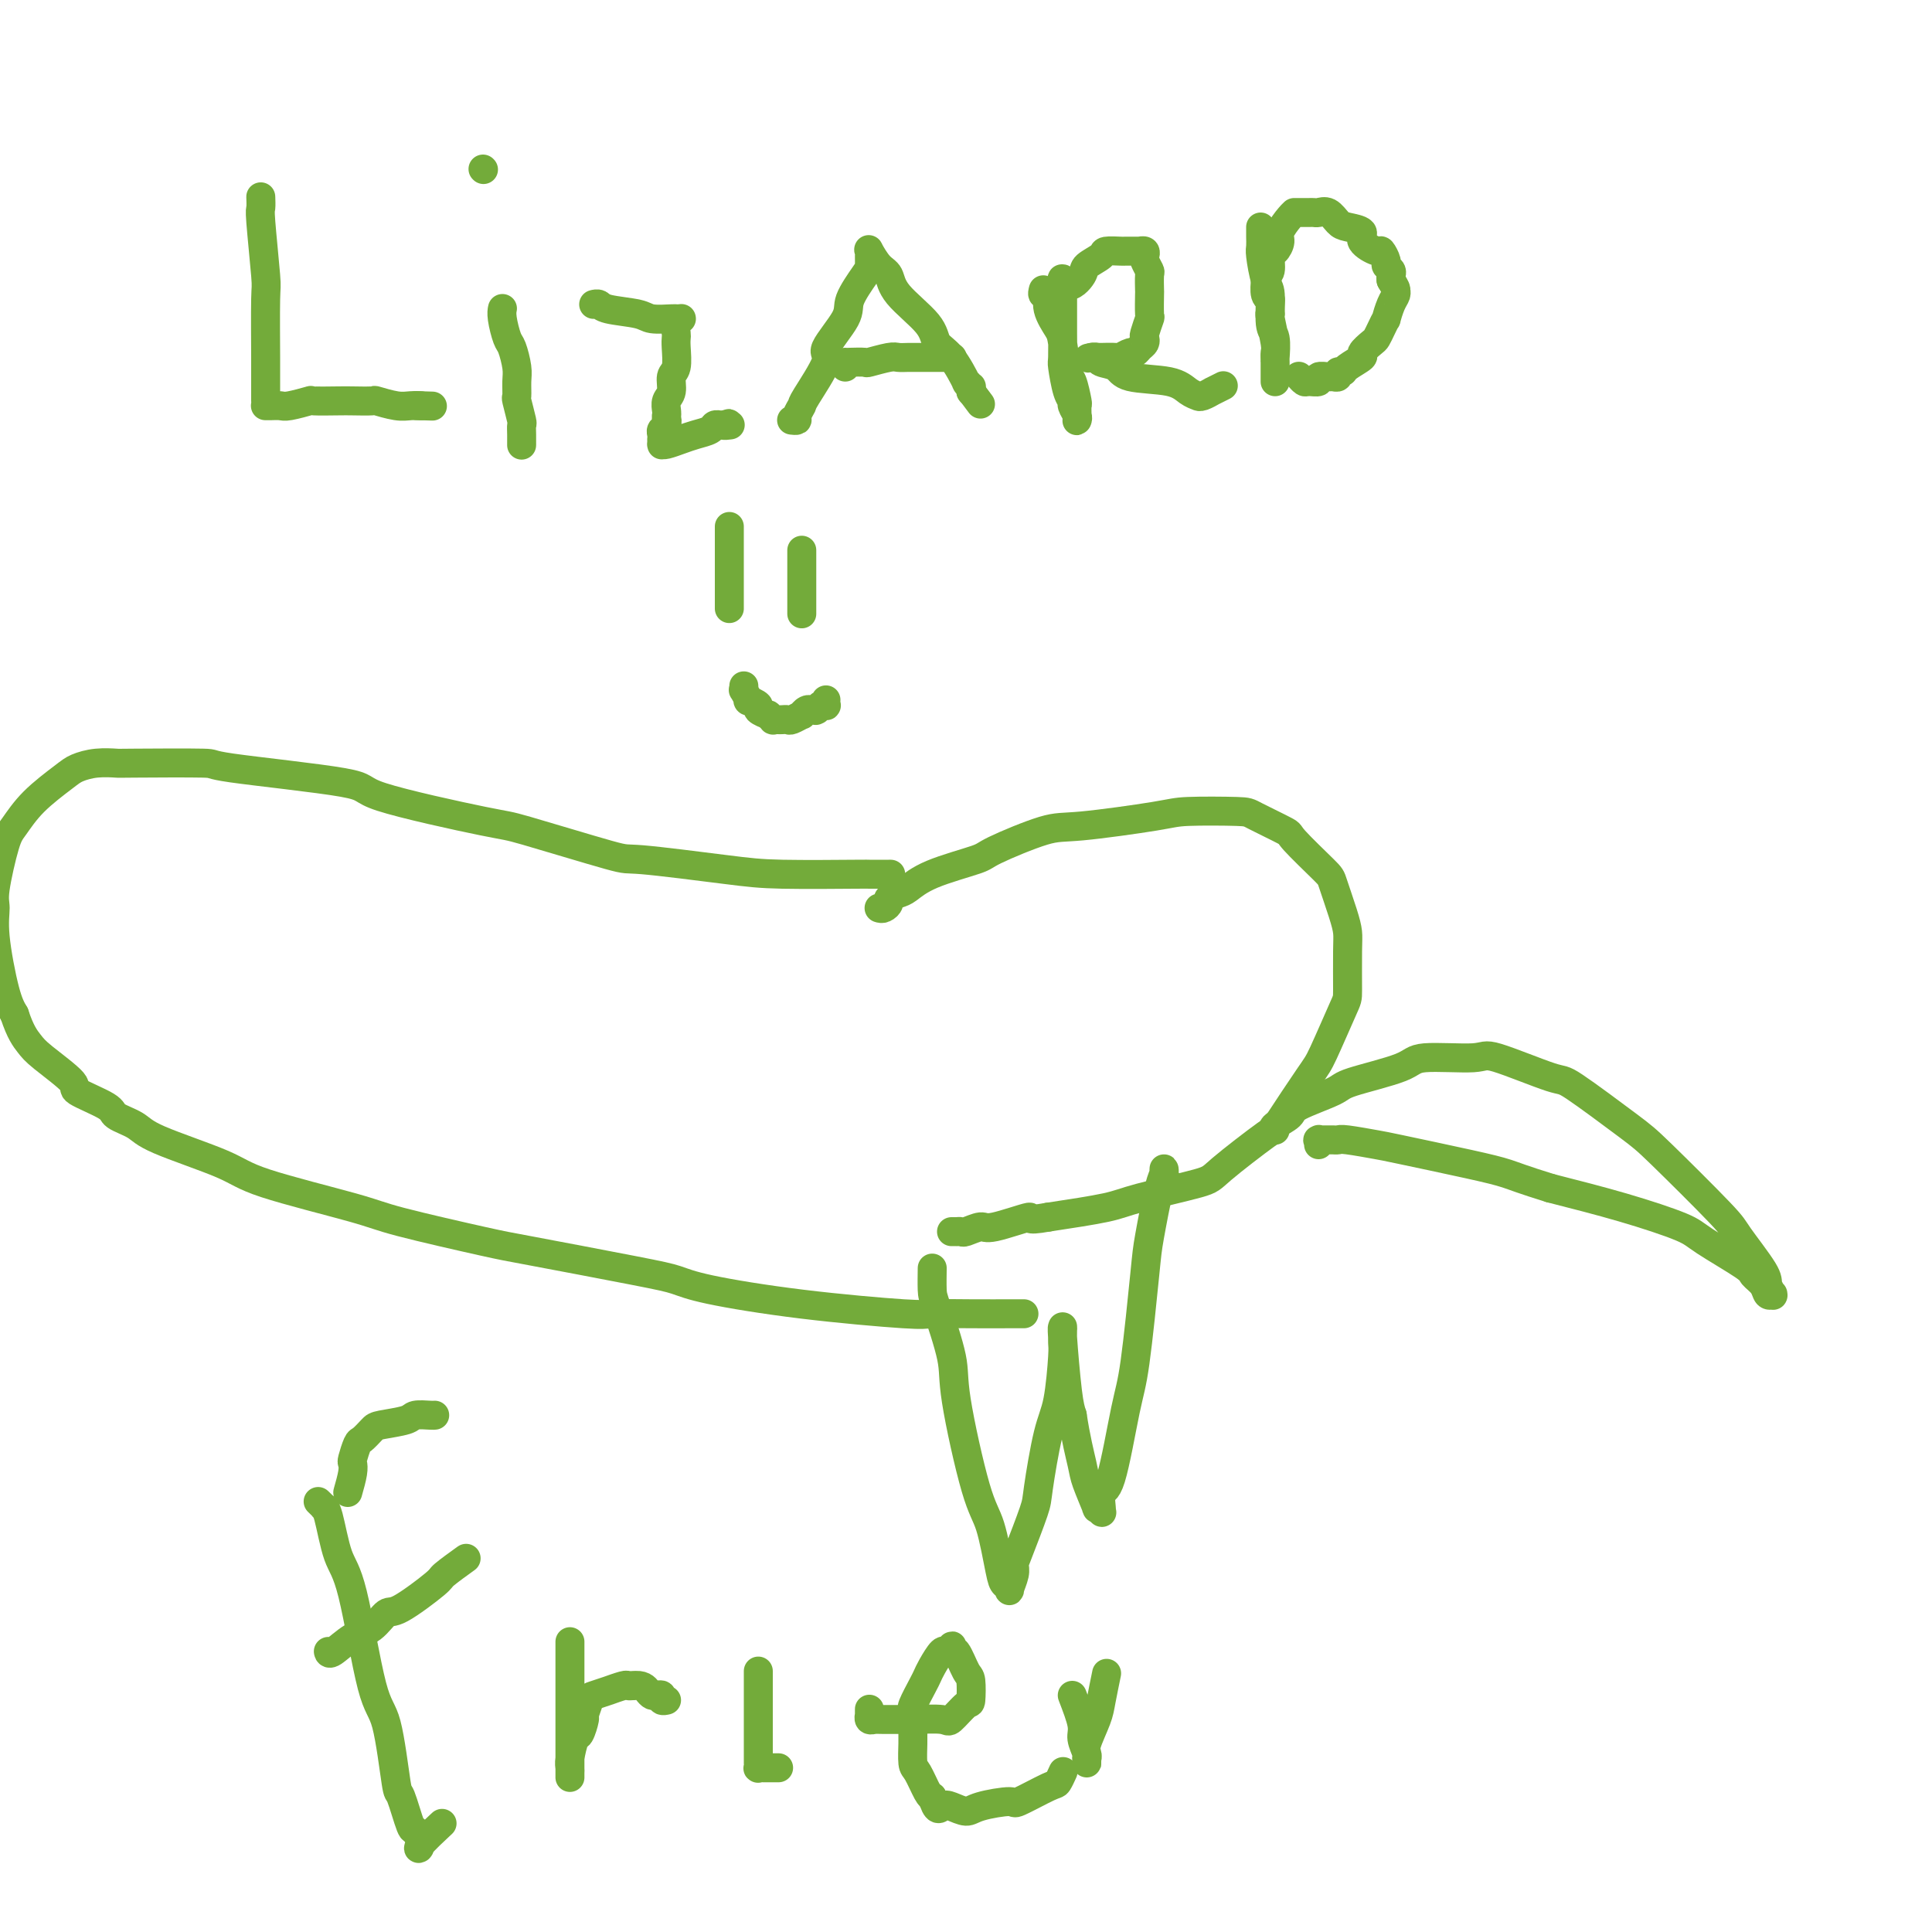 <svg viewBox='0 0 400 400' version='1.1' xmlns='http://www.w3.org/2000/svg' xmlns:xlink='http://www.w3.org/1999/xlink'><g fill='none' stroke='#73AB3A' stroke-width='6' stroke-linecap='round' stroke-linejoin='round'><path d='M184,181c0.002,-0.000 0.005,-0.000 0,0c-0.005,0.000 -0.017,0.000 0,0c0.017,-0.000 0.063,-0.000 0,0c-0.063,0.000 -0.234,0.000 0,0c0.234,-0.000 0.872,-0.002 0,0c-0.872,0.002 -3.254,0.007 -4,0c-0.746,-0.007 0.145,-0.025 -3,0c-3.145,0.025 -10.325,0.094 -15,0c-4.675,-0.094 -6.844,-0.350 -12,-1c-5.156,-0.650 -13.297,-1.693 -17,-2c-3.703,-0.307 -2.967,0.123 -7,-1c-4.033,-1.123 -12.836,-3.800 -17,-5c-4.164,-1.200 -3.691,-0.924 -9,-2c-5.309,-1.076 -16.400,-3.504 -21,-5c-4.600,-1.496 -2.708,-2.061 -8,-3c-5.292,-0.939 -17.769,-2.252 -23,-3c-5.231,-0.748 -3.215,-0.930 -6,-1c-2.785,-0.070 -10.370,-0.029 -14,0c-3.630,0.029 -3.303,0.047 -4,0c-0.697,-0.047 -2.417,-0.157 -4,0c-1.583,0.157 -3.028,0.581 -4,1c-0.972,0.419 -1.469,0.833 -3,2c-1.531,1.167 -4.094,3.087 -6,5c-1.906,1.913 -3.153,3.818 -4,5c-0.847,1.182 -1.293,1.643 -2,4c-0.707,2.357 -1.676,6.612 -2,9c-0.324,2.388 -0.004,2.908 0,4c0.004,1.092 -0.306,2.756 0,6c0.306,3.244 1.230,8.070 2,11c0.770,2.930 1.385,3.965 2,5'/><path d='M3,210c1.216,3.728 2.256,5.047 3,6c0.744,0.953 1.191,1.540 3,3c1.809,1.460 4.981,3.794 6,5c1.019,1.206 -0.116,1.283 1,2c1.116,0.717 4.483,2.075 6,3c1.517,0.925 1.183,1.418 2,2c0.817,0.582 2.785,1.255 4,2c1.215,0.745 1.677,1.562 5,3c3.323,1.438 9.506,3.495 13,5c3.494,1.505 4.299,2.456 9,4c4.701,1.544 13.299,3.681 18,5c4.701,1.319 5.506,1.820 10,3c4.494,1.180 12.677,3.039 17,4c4.323,0.961 4.786,1.023 10,2c5.214,0.977 15.180,2.868 21,4c5.820,1.132 7.494,1.505 9,2c1.506,0.495 2.842,1.114 7,2c4.158,0.886 11.136,2.041 19,3c7.864,0.959 16.614,1.721 21,2c4.386,0.279 4.408,0.075 6,0c1.592,-0.075 4.752,-0.020 8,0c3.248,0.020 6.582,0.005 8,0c1.418,-0.005 0.920,-0.001 1,0c0.080,0.001 0.740,0.000 1,0c0.260,-0.000 0.121,-0.000 0,0c-0.121,0.000 -0.225,0.000 0,0c0.225,-0.000 0.779,-0.000 1,0c0.221,0.000 0.111,0.000 0,0'/><path d='M182,188c0.296,0.090 0.592,0.180 1,0c0.408,-0.180 0.929,-0.631 1,-1c0.071,-0.369 -0.306,-0.655 0,-1c0.306,-0.345 1.296,-0.747 2,-1c0.704,-0.253 1.122,-0.355 2,-1c0.878,-0.645 2.216,-1.831 5,-3c2.784,-1.169 7.015,-2.320 9,-3c1.985,-0.680 1.725,-0.890 4,-2c2.275,-1.110 7.086,-3.121 10,-4c2.914,-0.879 3.931,-0.627 8,-1c4.069,-0.373 11.189,-1.371 15,-2c3.811,-0.629 4.312,-0.888 7,-1c2.688,-0.112 7.565,-0.076 10,0c2.435,0.076 2.430,0.191 4,1c1.570,0.809 4.714,2.313 6,3c1.286,0.687 0.712,0.558 2,2c1.288,1.442 4.436,4.457 6,6c1.564,1.543 1.543,1.615 2,3c0.457,1.385 1.390,4.083 2,6c0.610,1.917 0.896,3.053 1,4c0.104,0.947 0.026,1.706 0,4c-0.026,2.294 -0.001,6.122 0,8c0.001,1.878 -0.023,1.807 -1,4c-0.977,2.193 -2.906,6.650 -4,9c-1.094,2.350 -1.351,2.592 -3,5c-1.649,2.408 -4.689,6.981 -6,9c-1.311,2.019 -0.893,1.486 -3,3c-2.107,1.514 -6.739,5.077 -9,7c-2.261,1.923 -2.153,2.206 -5,3c-2.847,0.794 -8.651,2.098 -12,3c-3.349,0.902 -4.243,1.400 -7,2c-2.757,0.600 -7.379,1.300 -12,2'/><path d='M217,252c-5.313,0.957 -3.097,-0.150 -4,0c-0.903,0.150 -4.925,1.557 -7,2c-2.075,0.443 -2.202,-0.077 -3,0c-0.798,0.077 -2.265,0.753 -3,1c-0.735,0.247 -0.738,0.066 -1,0c-0.262,-0.066 -0.785,-0.018 -1,0c-0.215,0.018 -0.124,0.005 0,0c0.124,-0.005 0.281,-0.001 0,0c-0.281,0.001 -0.999,0.000 -1,0c-0.001,-0.000 0.714,-0.000 1,0c0.286,0.000 0.143,0.000 0,0'/><path d='M193,263c0.006,-0.403 0.012,-0.806 0,0c-0.012,0.806 -0.043,2.820 0,4c0.043,1.180 0.161,1.524 1,4c0.839,2.476 2.400,7.083 3,10c0.600,2.917 0.241,4.144 1,9c0.759,4.856 2.638,13.343 4,18c1.362,4.657 2.206,5.485 3,8c0.794,2.515 1.537,6.717 2,9c0.463,2.283 0.646,2.648 1,3c0.354,0.352 0.880,0.693 1,1c0.120,0.307 -0.167,0.580 0,0c0.167,-0.580 0.789,-2.013 1,-3c0.211,-0.987 0.010,-1.527 0,-2c-0.010,-0.473 0.172,-0.880 1,-3c0.828,-2.120 2.303,-5.955 3,-8c0.697,-2.045 0.618,-2.300 1,-5c0.382,-2.700 1.227,-7.845 2,-11c0.773,-3.155 1.475,-4.320 2,-7c0.525,-2.680 0.873,-6.876 1,-9c0.127,-2.124 0.034,-2.177 0,-3c-0.034,-0.823 -0.009,-2.416 0,-3c0.009,-0.584 0.002,-0.159 0,0c-0.002,0.159 0.003,0.051 0,0c-0.003,-0.051 -0.012,-0.047 0,0c0.012,0.047 0.044,0.136 0,0c-0.044,-0.136 -0.166,-0.498 0,2c0.166,2.498 0.619,7.857 1,11c0.381,3.143 0.691,4.072 1,5'/><path d='M222,293c0.735,4.889 1.574,8.113 2,10c0.426,1.887 0.440,2.439 1,4c0.560,1.561 1.667,4.131 2,5c0.333,0.869 -0.106,0.036 0,0c0.106,-0.036 0.759,0.725 1,1c0.241,0.275 0.069,0.065 0,0c-0.069,-0.065 -0.037,0.016 0,0c0.037,-0.016 0.078,-0.129 0,-1c-0.078,-0.871 -0.277,-2.498 0,-3c0.277,-0.502 1.029,0.123 2,-3c0.971,-3.123 2.162,-9.992 3,-14c0.838,-4.008 1.325,-5.153 2,-10c0.675,-4.847 1.540,-13.394 2,-18c0.460,-4.606 0.516,-5.270 1,-8c0.484,-2.730 1.398,-7.526 2,-10c0.602,-2.474 0.893,-2.625 1,-3c0.107,-0.375 0.029,-0.972 0,-1c-0.029,-0.028 -0.009,0.514 0,1c0.009,0.486 0.006,0.915 0,1c-0.006,0.085 -0.015,-0.173 0,0c0.015,0.173 0.056,0.778 0,1c-0.056,0.222 -0.207,0.060 0,0c0.207,-0.060 0.774,-0.017 1,0c0.226,0.017 0.113,0.009 0,0'/><path d='M264,234c-0.333,-0.235 -0.665,-0.471 0,-1c0.665,-0.529 2.329,-1.352 3,-2c0.671,-0.648 0.350,-1.120 2,-2c1.650,-0.880 5.273,-2.168 7,-3c1.727,-0.832 1.560,-1.208 4,-2c2.440,-0.792 7.488,-2.001 10,-3c2.512,-0.999 2.489,-1.788 5,-2c2.511,-0.212 7.558,0.152 10,0c2.442,-0.152 2.280,-0.822 5,0c2.720,0.822 8.323,3.134 11,4c2.677,0.866 2.429,0.286 5,2c2.571,1.714 7.961,5.723 11,8c3.039,2.277 3.727,2.822 7,6c3.273,3.178 9.129,8.989 12,12c2.871,3.011 2.755,3.224 4,5c1.245,1.776 3.851,5.117 5,7c1.149,1.883 0.840,2.310 1,3c0.160,0.690 0.787,1.643 1,2c0.213,0.357 0.011,0.117 0,0c-0.011,-0.117 0.169,-0.111 0,0c-0.169,0.111 -0.686,0.329 -1,0c-0.314,-0.329 -0.426,-1.203 -1,-2c-0.574,-0.797 -1.609,-1.518 -2,-2c-0.391,-0.482 -0.138,-0.726 -2,-2c-1.862,-1.274 -5.839,-3.579 -8,-5c-2.161,-1.421 -2.505,-1.960 -5,-3c-2.495,-1.040 -7.141,-2.583 -12,-4c-4.859,-1.417 -9.929,-2.709 -15,-4'/><path d='M321,246c-5.942,-1.841 -7.298,-2.445 -9,-3c-1.702,-0.555 -3.751,-1.063 -8,-2c-4.249,-0.937 -10.697,-2.304 -14,-3c-3.303,-0.696 -3.461,-0.722 -5,-1c-1.539,-0.278 -4.458,-0.806 -6,-1c-1.542,-0.194 -1.705,-0.052 -2,0c-0.295,0.052 -0.720,0.013 -1,0c-0.280,-0.013 -0.415,0.000 -1,0c-0.585,-0.000 -1.621,-0.014 -2,0c-0.379,0.014 -0.102,0.055 0,0c0.102,-0.055 0.027,-0.207 0,0c-0.027,0.207 -0.008,0.773 0,1c0.008,0.227 0.004,0.113 0,0'/><path d='M54,41c-0.008,-0.220 -0.016,-0.441 0,0c0.016,0.441 0.057,1.543 0,2c-0.057,0.457 -0.211,0.270 0,3c0.211,2.730 0.789,8.378 1,11c0.211,2.622 0.057,2.219 0,5c-0.057,2.781 -0.015,8.745 0,12c0.015,3.255 0.003,3.800 0,5c-0.003,1.200 0.001,3.054 0,4c-0.001,0.946 -0.008,0.985 0,1c0.008,0.015 0.030,0.005 0,0c-0.030,-0.005 -0.112,-0.005 0,0c0.112,0.005 0.418,0.015 1,0c0.582,-0.015 1.441,-0.057 2,0c0.559,0.057 0.819,0.211 2,0c1.181,-0.211 3.284,-0.788 4,-1c0.716,-0.212 0.045,-0.058 1,0c0.955,0.058 3.536,0.019 5,0c1.464,-0.019 1.809,-0.019 3,0c1.191,0.019 3.227,0.058 4,0c0.773,-0.058 0.284,-0.212 1,0c0.716,0.212 2.637,0.789 4,1c1.363,0.211 2.169,0.057 3,0c0.831,-0.057 1.687,-0.015 2,0c0.313,0.015 0.084,0.004 0,0c-0.084,-0.004 -0.024,-0.001 0,0c0.024,0.001 0.012,0.001 0,0'/><path d='M87,84c4.952,0.155 1.333,0.042 0,0c-1.333,-0.042 -0.381,-0.012 0,0c0.381,0.012 0.190,0.006 0,0'/><path d='M104,64c0.024,-0.114 0.049,-0.228 0,0c-0.049,0.228 -0.171,0.798 0,2c0.171,1.202 0.635,3.037 1,4c0.365,0.963 0.633,1.053 1,2c0.367,0.947 0.834,2.752 1,4c0.166,1.248 0.030,1.941 0,3c-0.030,1.059 0.044,2.486 0,3c-0.044,0.514 -0.208,0.117 0,1c0.208,0.883 0.788,3.046 1,4c0.212,0.954 0.057,0.701 0,1c-0.057,0.299 -0.015,1.152 0,2c0.015,0.848 0.004,1.691 0,2c-0.004,0.309 -0.001,0.083 0,0c0.001,-0.083 0.000,-0.022 0,0c-0.000,0.022 -0.000,0.006 0,0c0.000,-0.006 0.000,-0.003 0,0'/><path d='M123,63c0.026,-0.007 0.052,-0.013 0,0c-0.052,0.013 -0.182,0.046 0,0c0.182,-0.046 0.676,-0.170 1,0c0.324,0.170 0.478,0.634 2,1c1.522,0.366 4.412,0.634 6,1c1.588,0.366 1.875,0.830 3,1c1.125,0.170 3.087,0.045 4,0c0.913,-0.045 0.777,-0.010 1,0c0.223,0.010 0.806,-0.005 1,0c0.194,0.005 -0.000,0.028 0,0c0.000,-0.028 0.196,-0.109 0,0c-0.196,0.109 -0.783,0.407 -1,1c-0.217,0.593 -0.062,1.481 0,2c0.062,0.519 0.032,0.671 0,1c-0.032,0.329 -0.065,0.836 0,2c0.065,1.164 0.228,2.984 0,4c-0.228,1.016 -0.846,1.228 -1,2c-0.154,0.772 0.154,2.104 0,3c-0.154,0.896 -0.772,1.357 -1,2c-0.228,0.643 -0.065,1.470 0,2c0.065,0.530 0.033,0.765 0,1'/><path d='M138,86c-0.171,3.273 -0.098,1.455 0,1c0.098,-0.455 0.223,0.451 0,1c-0.223,0.549 -0.792,0.739 -1,1c-0.208,0.261 -0.056,0.592 0,1c0.056,0.408 0.015,0.894 0,1c-0.015,0.106 -0.003,-0.167 0,0c0.003,0.167 -0.004,0.774 0,1c0.004,0.226 0.020,0.072 0,0c-0.020,-0.072 -0.075,-0.060 0,0c0.075,0.060 0.282,0.170 1,0c0.718,-0.170 1.948,-0.620 3,-1c1.052,-0.380 1.927,-0.690 3,-1c1.073,-0.310 2.343,-0.619 3,-1c0.657,-0.381 0.702,-0.834 1,-1c0.298,-0.166 0.849,-0.045 1,0c0.151,0.045 -0.100,0.013 0,0c0.100,-0.013 0.550,-0.006 1,0'/><path d='M150,88c1.952,-0.619 0.333,-0.167 0,0c-0.333,0.167 0.619,0.048 1,0c0.381,-0.048 0.190,-0.024 0,0'/><path d='M164,87c0.033,0.004 0.065,0.008 0,0c-0.065,-0.008 -0.228,-0.027 0,0c0.228,0.027 0.848,0.102 1,0c0.152,-0.102 -0.163,-0.380 0,-1c0.163,-0.620 0.805,-1.584 1,-2c0.195,-0.416 -0.056,-0.286 1,-2c1.056,-1.714 3.417,-5.271 4,-7c0.583,-1.729 -0.614,-1.628 0,-3c0.614,-1.372 3.040,-4.217 4,-6c0.960,-1.783 0.454,-2.505 1,-4c0.546,-1.495 2.145,-3.762 3,-5c0.855,-1.238 0.967,-1.446 1,-2c0.033,-0.554 -0.012,-1.454 0,-2c0.012,-0.546 0.082,-0.739 0,-1c-0.082,-0.261 -0.316,-0.591 0,0c0.316,0.591 1.182,2.101 2,3c0.818,0.899 1.586,1.186 2,2c0.414,0.814 0.473,2.157 2,4c1.527,1.843 4.524,4.188 6,6c1.476,1.812 1.433,3.092 2,4c0.567,0.908 1.746,1.444 3,3c1.254,1.556 2.585,4.134 3,5c0.415,0.866 -0.085,0.022 0,0c0.085,-0.022 0.755,0.779 1,1c0.245,0.221 0.066,-0.137 0,0c-0.066,0.137 -0.018,0.768 0,1c0.018,0.232 0.005,0.066 0,0c-0.005,-0.066 -0.003,-0.033 0,0'/><path d='M201,81c3.500,4.667 1.750,2.333 0,0'/><path d='M175,76c0.006,-0.422 0.012,-0.844 0,-1c-0.012,-0.156 -0.042,-0.046 0,0c0.042,0.046 0.157,0.026 1,0c0.843,-0.026 2.414,-0.060 3,0c0.586,0.060 0.186,0.212 1,0c0.814,-0.212 2.842,-0.789 4,-1c1.158,-0.211 1.445,-0.057 2,0c0.555,0.057 1.377,0.015 2,0c0.623,-0.015 1.048,-0.004 2,0c0.952,0.004 2.430,0.001 3,0c0.570,-0.001 0.230,-0.000 0,0c-0.230,0.000 -0.350,0.000 0,0c0.350,-0.000 1.171,-0.000 2,0c0.829,0.000 1.665,0.000 2,0c0.335,-0.000 0.167,-0.000 0,0'/><path d='M216,60c-0.128,0.484 -0.256,0.969 0,1c0.256,0.031 0.895,-0.390 1,0c0.105,0.390 -0.323,1.593 0,3c0.323,1.407 1.397,3.018 2,4c0.603,0.982 0.736,1.333 1,3c0.264,1.667 0.659,4.649 1,6c0.341,1.351 0.627,1.069 1,2c0.373,0.931 0.832,3.073 1,4c0.168,0.927 0.046,0.639 0,1c-0.046,0.361 -0.016,1.372 0,2c0.016,0.628 0.019,0.873 0,1c-0.019,0.127 -0.060,0.136 0,0c0.060,-0.136 0.223,-0.419 0,-1c-0.223,-0.581 -0.830,-1.461 -1,-2c-0.170,-0.539 0.098,-0.736 0,-1c-0.098,-0.264 -0.562,-0.593 -1,-2c-0.438,-1.407 -0.849,-3.890 -1,-5c-0.151,-1.110 -0.040,-0.845 0,-2c0.040,-1.155 0.011,-3.729 0,-5c-0.011,-1.271 -0.003,-1.237 0,-2c0.003,-0.763 0.001,-2.321 0,-3c-0.001,-0.679 -0.000,-0.480 0,-1c0.000,-0.520 0.000,-1.760 0,-3'/><path d='M220,60c-0.416,-4.152 0.043,-1.533 1,-1c0.957,0.533 2.411,-1.020 3,-2c0.589,-0.980 0.313,-1.387 1,-2c0.687,-0.613 2.335,-1.432 3,-2c0.665,-0.568 0.345,-0.884 1,-1c0.655,-0.116 2.285,-0.031 3,0c0.715,0.031 0.516,0.009 1,0c0.484,-0.009 1.650,-0.003 2,0c0.350,0.003 -0.116,0.004 0,0c0.116,-0.004 0.815,-0.013 1,0c0.185,0.013 -0.143,0.049 0,0c0.143,-0.049 0.756,-0.184 1,0c0.244,0.184 0.118,0.688 0,1c-0.118,0.312 -0.228,0.434 0,1c0.228,0.566 0.793,1.578 1,2c0.207,0.422 0.057,0.254 0,1c-0.057,0.746 -0.019,2.407 0,3c0.019,0.593 0.019,0.120 0,1c-0.019,0.880 -0.057,3.115 0,4c0.057,0.885 0.208,0.422 0,1c-0.208,0.578 -0.777,2.197 -1,3c-0.223,0.803 -0.100,0.788 0,1c0.100,0.212 0.177,0.649 0,1c-0.177,0.351 -0.608,0.616 -1,1c-0.392,0.384 -0.744,0.888 -1,1c-0.256,0.112 -0.417,-0.166 -1,0c-0.583,0.166 -1.587,0.777 -2,1c-0.413,0.223 -0.234,0.060 -1,0c-0.766,-0.060 -2.475,-0.016 -3,0c-0.525,0.016 0.136,0.005 0,0c-0.136,-0.005 -1.068,-0.002 -2,0'/><path d='M226,74c-1.532,0.306 -0.362,0.070 0,0c0.362,-0.070 -0.085,0.027 0,0c0.085,-0.027 0.701,-0.177 1,0c0.299,0.177 0.282,0.681 1,1c0.718,0.319 2.172,0.453 3,1c0.828,0.547 1.031,1.506 3,2c1.969,0.494 5.704,0.525 8,1c2.296,0.475 3.153,1.396 4,2c0.847,0.604 1.685,0.890 2,1c0.315,0.110 0.107,0.045 0,0c-0.107,-0.045 -0.112,-0.068 0,0c0.112,0.068 0.342,0.228 1,0c0.658,-0.228 1.743,-0.845 2,-1c0.257,-0.155 -0.316,0.150 0,0c0.316,-0.150 1.519,-0.757 2,-1c0.481,-0.243 0.241,-0.121 0,0'/><path d='M261,47c0.002,0.364 0.003,0.728 0,1c-0.003,0.272 -0.011,0.453 0,1c0.011,0.547 0.040,1.460 0,2c-0.040,0.540 -0.151,0.709 0,2c0.151,1.291 0.562,3.706 1,5c0.438,1.294 0.902,1.468 1,3c0.098,1.532 -0.170,4.421 0,6c0.170,1.579 0.778,1.849 1,3c0.222,1.151 0.060,3.184 0,4c-0.060,0.816 -0.016,0.415 0,1c0.016,0.585 0.004,2.157 0,3c-0.004,0.843 -0.001,0.958 0,1c0.001,0.042 0.000,0.010 0,0c-0.000,-0.010 -0.000,0.002 0,0c0.000,-0.002 -0.000,-0.018 0,0c0.000,0.018 0.001,0.069 0,0c-0.001,-0.069 -0.004,-0.257 0,-1c0.004,-0.743 0.015,-2.042 0,-3c-0.015,-0.958 -0.056,-1.576 0,-2c0.056,-0.424 0.207,-0.652 0,-2c-0.207,-1.348 -0.774,-3.814 -1,-5c-0.226,-1.186 -0.113,-1.093 0,-1'/><path d='M263,65c-0.094,-2.674 0.170,-2.860 0,-3c-0.170,-0.140 -0.774,-0.235 -1,-1c-0.226,-0.765 -0.075,-2.202 0,-3c0.075,-0.798 0.075,-0.958 0,-1c-0.075,-0.042 -0.226,0.035 0,0c0.226,-0.035 0.829,-0.182 1,-1c0.171,-0.818 -0.091,-2.306 0,-3c0.091,-0.694 0.536,-0.592 1,-1c0.464,-0.408 0.947,-1.325 1,-2c0.053,-0.675 -0.326,-1.109 0,-2c0.326,-0.891 1.355,-2.239 2,-3c0.645,-0.761 0.907,-0.936 1,-1c0.093,-0.064 0.018,-0.017 0,0c-0.018,0.017 0.023,0.004 0,0c-0.023,-0.004 -0.109,-0.001 0,0c0.109,0.001 0.413,-0.002 1,0c0.587,0.002 1.456,0.007 2,0c0.544,-0.007 0.763,-0.027 1,0c0.237,0.027 0.492,0.101 1,0c0.508,-0.101 1.268,-0.375 2,0c0.732,0.375 1.436,1.401 2,2c0.564,0.599 0.987,0.772 2,1c1.013,0.228 2.615,0.513 3,1c0.385,0.487 -0.448,1.177 0,2c0.448,0.823 2.176,1.779 3,2c0.824,0.221 0.743,-0.292 1,0c0.257,0.292 0.854,1.388 1,2c0.146,0.612 -0.157,0.741 0,1c0.157,0.259 0.773,0.647 1,1c0.227,0.353 0.065,0.672 0,1c-0.065,0.328 -0.032,0.664 0,1'/><path d='M288,58c1.143,1.958 1.001,1.854 1,2c-0.001,0.146 0.141,0.542 0,1c-0.141,0.458 -0.563,0.977 -1,2c-0.437,1.023 -0.889,2.549 -1,3c-0.111,0.451 0.120,-0.173 0,0c-0.120,0.173 -0.590,1.145 -1,2c-0.410,0.855 -0.762,1.595 -1,2c-0.238,0.405 -0.364,0.477 -1,1c-0.636,0.523 -1.782,1.498 -2,2c-0.218,0.502 0.492,0.531 0,1c-0.492,0.469 -2.188,1.380 -3,2c-0.812,0.620 -0.741,0.951 -1,1c-0.259,0.049 -0.848,-0.184 -1,0c-0.152,0.184 0.133,0.785 0,1c-0.133,0.215 -0.683,0.043 -1,0c-0.317,-0.043 -0.399,0.042 -1,0c-0.601,-0.042 -1.720,-0.211 -2,0c-0.280,0.211 0.279,0.803 0,1c-0.279,0.197 -1.395,0.000 -2,0c-0.605,-0.000 -0.698,0.196 -1,0c-0.302,-0.196 -0.812,-0.783 -1,-1c-0.188,-0.217 -0.054,-0.062 0,0c0.054,0.062 0.027,0.031 0,0'/><path d='M100,35c0.000,0.000 0.100,0.100 0.1,0.1'/><path d='M151,109c0.000,0.265 0.000,0.530 0,1c0.000,0.470 0.000,1.145 0,2c0.000,0.855 0.000,1.889 0,3c0.000,1.111 -0.000,2.298 0,3c0.000,0.702 0.000,0.921 0,2c0.000,1.079 0.000,3.020 0,4c0.000,0.980 0.000,0.998 0,1c0.000,0.002 -0.000,-0.013 0,0c0.000,0.013 0.000,0.055 0,0c0.000,-0.055 0.000,-0.207 0,0c-0.000,0.207 0.000,0.773 0,1c0.000,0.227 0.000,0.113 0,0'/><path d='M166,114c0.000,-0.074 0.000,-0.148 0,0c0.000,0.148 0.000,0.520 0,1c0.000,0.480 -0.000,1.070 0,2c0.000,0.930 0.000,2.200 0,3c0.000,0.800 0.000,1.128 0,2c0.000,0.872 -0.000,2.286 0,3c0.000,0.714 0.000,0.727 0,1c0.000,0.273 -0.000,0.805 0,1c0.000,0.195 0.000,0.052 0,0c-0.000,-0.052 0.000,-0.015 0,0c0.000,0.015 0.000,0.007 0,0'/><path d='M154,142c0.035,0.485 0.070,0.970 0,1c-0.070,0.030 -0.245,-0.396 0,0c0.245,0.396 0.911,1.613 1,2c0.089,0.387 -0.398,-0.055 0,0c0.398,0.055 1.680,0.607 2,1c0.320,0.393 -0.321,0.627 0,1c0.321,0.373 1.606,0.884 2,1c0.394,0.116 -0.102,-0.165 0,0c0.102,0.165 0.801,0.776 1,1c0.199,0.224 -0.103,0.061 0,0c0.103,-0.061 0.610,-0.020 1,0c0.390,0.020 0.664,0.021 1,0c0.336,-0.021 0.734,-0.062 1,0c0.266,0.062 0.401,0.227 1,0c0.599,-0.227 1.662,-0.845 2,-1c0.338,-0.155 -0.049,0.155 0,0c0.049,-0.155 0.535,-0.774 1,-1c0.465,-0.226 0.908,-0.060 1,0c0.092,0.060 -0.168,0.012 0,0c0.168,-0.012 0.763,0.011 1,0c0.237,-0.011 0.115,-0.055 0,0c-0.115,0.055 -0.223,0.211 0,0c0.223,-0.211 0.778,-0.788 1,-1c0.222,-0.212 0.112,-0.061 0,0c-0.112,0.061 -0.226,0.030 0,0c0.226,-0.030 0.793,-0.061 1,0c0.207,0.061 0.056,0.212 0,0c-0.056,-0.212 -0.015,-0.788 0,-1c0.015,-0.212 0.004,-0.061 0,0c-0.004,0.061 -0.002,0.030 0,0'/><path d='M66,311c-0.118,-0.114 -0.237,-0.228 0,0c0.237,0.228 0.828,0.798 1,1c0.172,0.202 -0.075,0.036 0,0c0.075,-0.036 0.471,0.056 1,2c0.529,1.944 1.193,5.738 2,8c0.807,2.262 1.759,2.992 3,8c1.241,5.008 2.770,14.292 4,19c1.230,4.708 2.160,4.838 3,8c0.840,3.162 1.589,9.355 2,12c0.411,2.645 0.484,1.742 1,3c0.516,1.258 1.473,4.676 2,6c0.527,1.324 0.622,0.554 1,1c0.378,0.446 1.040,2.109 1,3c-0.040,0.891 -0.780,1.009 0,0c0.780,-1.009 3.080,-3.145 4,-4c0.920,-0.855 0.460,-0.427 0,0'/><path d='M72,309c0.416,-1.471 0.831,-2.942 1,-4c0.169,-1.058 0.090,-1.702 0,-2c-0.090,-0.298 -0.193,-0.251 0,-1c0.193,-0.749 0.682,-2.295 1,-3c0.318,-0.705 0.464,-0.571 1,-1c0.536,-0.429 1.460,-1.421 2,-2c0.540,-0.579 0.695,-0.744 2,-1c1.305,-0.256 3.761,-0.605 5,-1c1.239,-0.395 1.260,-0.838 2,-1c0.740,-0.162 2.198,-0.043 3,0c0.802,0.043 0.947,0.012 1,0c0.053,-0.012 0.015,-0.003 0,0c-0.015,0.003 -0.008,0.002 0,0'/><path d='M68,342c-0.019,-0.081 -0.037,-0.163 0,0c0.037,0.163 0.130,0.570 1,0c0.870,-0.570 2.518,-2.118 4,-3c1.482,-0.882 2.800,-1.099 4,-2c1.200,-0.901 2.284,-2.487 3,-3c0.716,-0.513 1.065,0.048 3,-1c1.935,-1.048 5.457,-3.704 7,-5c1.543,-1.296 1.108,-1.234 2,-2c0.892,-0.766 3.112,-2.362 4,-3c0.888,-0.638 0.444,-0.319 0,0'/><path d='M118,340c-0.000,-0.093 -0.000,-0.186 0,0c0.000,0.186 0.000,0.652 0,1c-0.000,0.348 -0.000,0.580 0,1c0.000,0.420 0.000,1.030 0,2c-0.000,0.970 -0.000,2.302 0,3c0.000,0.698 0.000,0.763 0,2c-0.000,1.237 -0.000,3.645 0,5c0.000,1.355 0.000,1.658 0,3c-0.000,1.342 -0.000,3.722 0,5c0.000,1.278 0.000,1.454 0,2c-0.000,0.546 -0.000,1.464 0,2c0.000,0.536 0.000,0.691 0,1c-0.000,0.309 -0.001,0.773 0,1c0.001,0.227 0.003,0.218 0,0c-0.003,-0.218 -0.012,-0.644 0,-1c0.012,-0.356 0.046,-0.642 0,-1c-0.046,-0.358 -0.171,-0.787 0,-2c0.171,-1.213 0.638,-3.211 1,-4c0.362,-0.789 0.619,-0.368 1,-1c0.381,-0.632 0.885,-2.317 1,-3c0.115,-0.683 -0.158,-0.364 0,-1c0.158,-0.636 0.746,-2.227 1,-3c0.254,-0.773 0.172,-0.729 1,-1c0.828,-0.271 2.564,-0.857 3,-1c0.436,-0.143 -0.430,0.158 0,0c0.430,-0.158 2.154,-0.773 3,-1c0.846,-0.227 0.813,-0.065 1,0c0.187,0.065 0.593,0.032 1,0'/><path d='M131,349c2.023,-0.297 2.579,0.460 3,1c0.421,0.540 0.705,0.863 1,1c0.295,0.137 0.601,0.089 1,0c0.399,-0.089 0.890,-0.220 1,0c0.110,0.220 -0.163,0.790 0,1c0.163,0.210 0.761,0.060 1,0c0.239,-0.060 0.120,-0.030 0,0'/><path d='M157,346c0.000,-0.019 0.000,-0.037 0,0c-0.000,0.037 -0.000,0.130 0,1c0.000,0.870 0.000,2.517 0,3c-0.000,0.483 -0.000,-0.197 0,1c0.000,1.197 0.000,4.272 0,6c-0.000,1.728 -0.000,2.108 0,3c0.000,0.892 0.000,2.295 0,3c-0.000,0.705 -0.001,0.711 0,1c0.001,0.289 0.004,0.862 0,1c-0.004,0.138 -0.013,-0.159 0,0c0.013,0.159 0.049,0.775 0,1c-0.049,0.225 -0.185,0.060 0,0c0.185,-0.060 0.689,-0.016 1,0c0.311,0.016 0.430,0.004 1,0c0.570,-0.004 1.591,-0.001 2,0c0.409,0.001 0.204,0.001 0,0'/><path d='M180,354c-0.000,-0.111 -0.001,-0.222 0,0c0.001,0.222 0.003,0.777 0,1c-0.003,0.223 -0.012,0.112 0,0c0.012,-0.112 0.046,-0.226 0,0c-0.046,0.226 -0.171,0.793 0,1c0.171,0.207 0.638,0.055 1,0c0.362,-0.055 0.620,-0.012 2,0c1.380,0.012 3.883,-0.008 5,0c1.117,0.008 0.849,0.044 2,0c1.151,-0.044 3.720,-0.170 5,0c1.280,0.170 1.269,0.634 2,0c0.731,-0.634 2.203,-2.367 3,-3c0.797,-0.633 0.917,-0.165 1,-1c0.083,-0.835 0.127,-2.973 0,-4c-0.127,-1.027 -0.425,-0.942 -1,-2c-0.575,-1.058 -1.425,-3.260 -2,-4c-0.575,-0.740 -0.874,-0.019 -1,0c-0.126,0.019 -0.079,-0.665 0,-1c0.079,-0.335 0.190,-0.322 0,0c-0.190,0.322 -0.679,0.952 -1,1c-0.321,0.048 -0.472,-0.484 -1,0c-0.528,0.484 -1.434,1.986 -2,3c-0.566,1.014 -0.793,1.540 -1,2c-0.207,0.460 -0.395,0.855 -1,2c-0.605,1.145 -1.627,3.039 -2,4c-0.373,0.961 -0.098,0.990 0,2c0.098,1.010 0.019,3.003 0,4c-0.019,0.997 0.023,0.999 0,2c-0.023,1.001 -0.109,3.000 0,4c0.109,1.000 0.414,1.000 1,2c0.586,1.000 1.453,3.000 2,4c0.547,1.000 0.773,1.000 1,1'/><path d='M193,372c0.993,3.412 1.475,2.440 2,2c0.525,-0.440 1.091,-0.350 2,0c0.909,0.350 2.159,0.959 3,1c0.841,0.041 1.272,-0.484 3,-1c1.728,-0.516 4.754,-1.021 6,-1c1.246,0.021 0.712,0.569 2,0c1.288,-0.569 4.397,-2.256 6,-3c1.603,-0.744 1.701,-0.547 2,-1c0.299,-0.453 0.800,-1.558 1,-2c0.200,-0.442 0.100,-0.221 0,0'/><path d='M222,351c0.876,2.279 1.751,4.557 2,6c0.249,1.443 -0.130,2.050 0,3c0.130,0.950 0.767,2.241 1,3c0.233,0.759 0.062,0.985 0,1c-0.062,0.015 -0.016,-0.181 0,0c0.016,0.181 0.003,0.739 0,1c-0.003,0.261 0.006,0.226 0,0c-0.006,-0.226 -0.027,-0.641 0,-1c0.027,-0.359 0.102,-0.661 0,-1c-0.102,-0.339 -0.381,-0.715 0,-2c0.381,-1.285 1.422,-3.478 2,-5c0.578,-1.522 0.694,-2.371 1,-4c0.306,-1.629 0.802,-4.037 1,-5c0.198,-0.963 0.099,-0.482 0,0'/></g>
</svg>